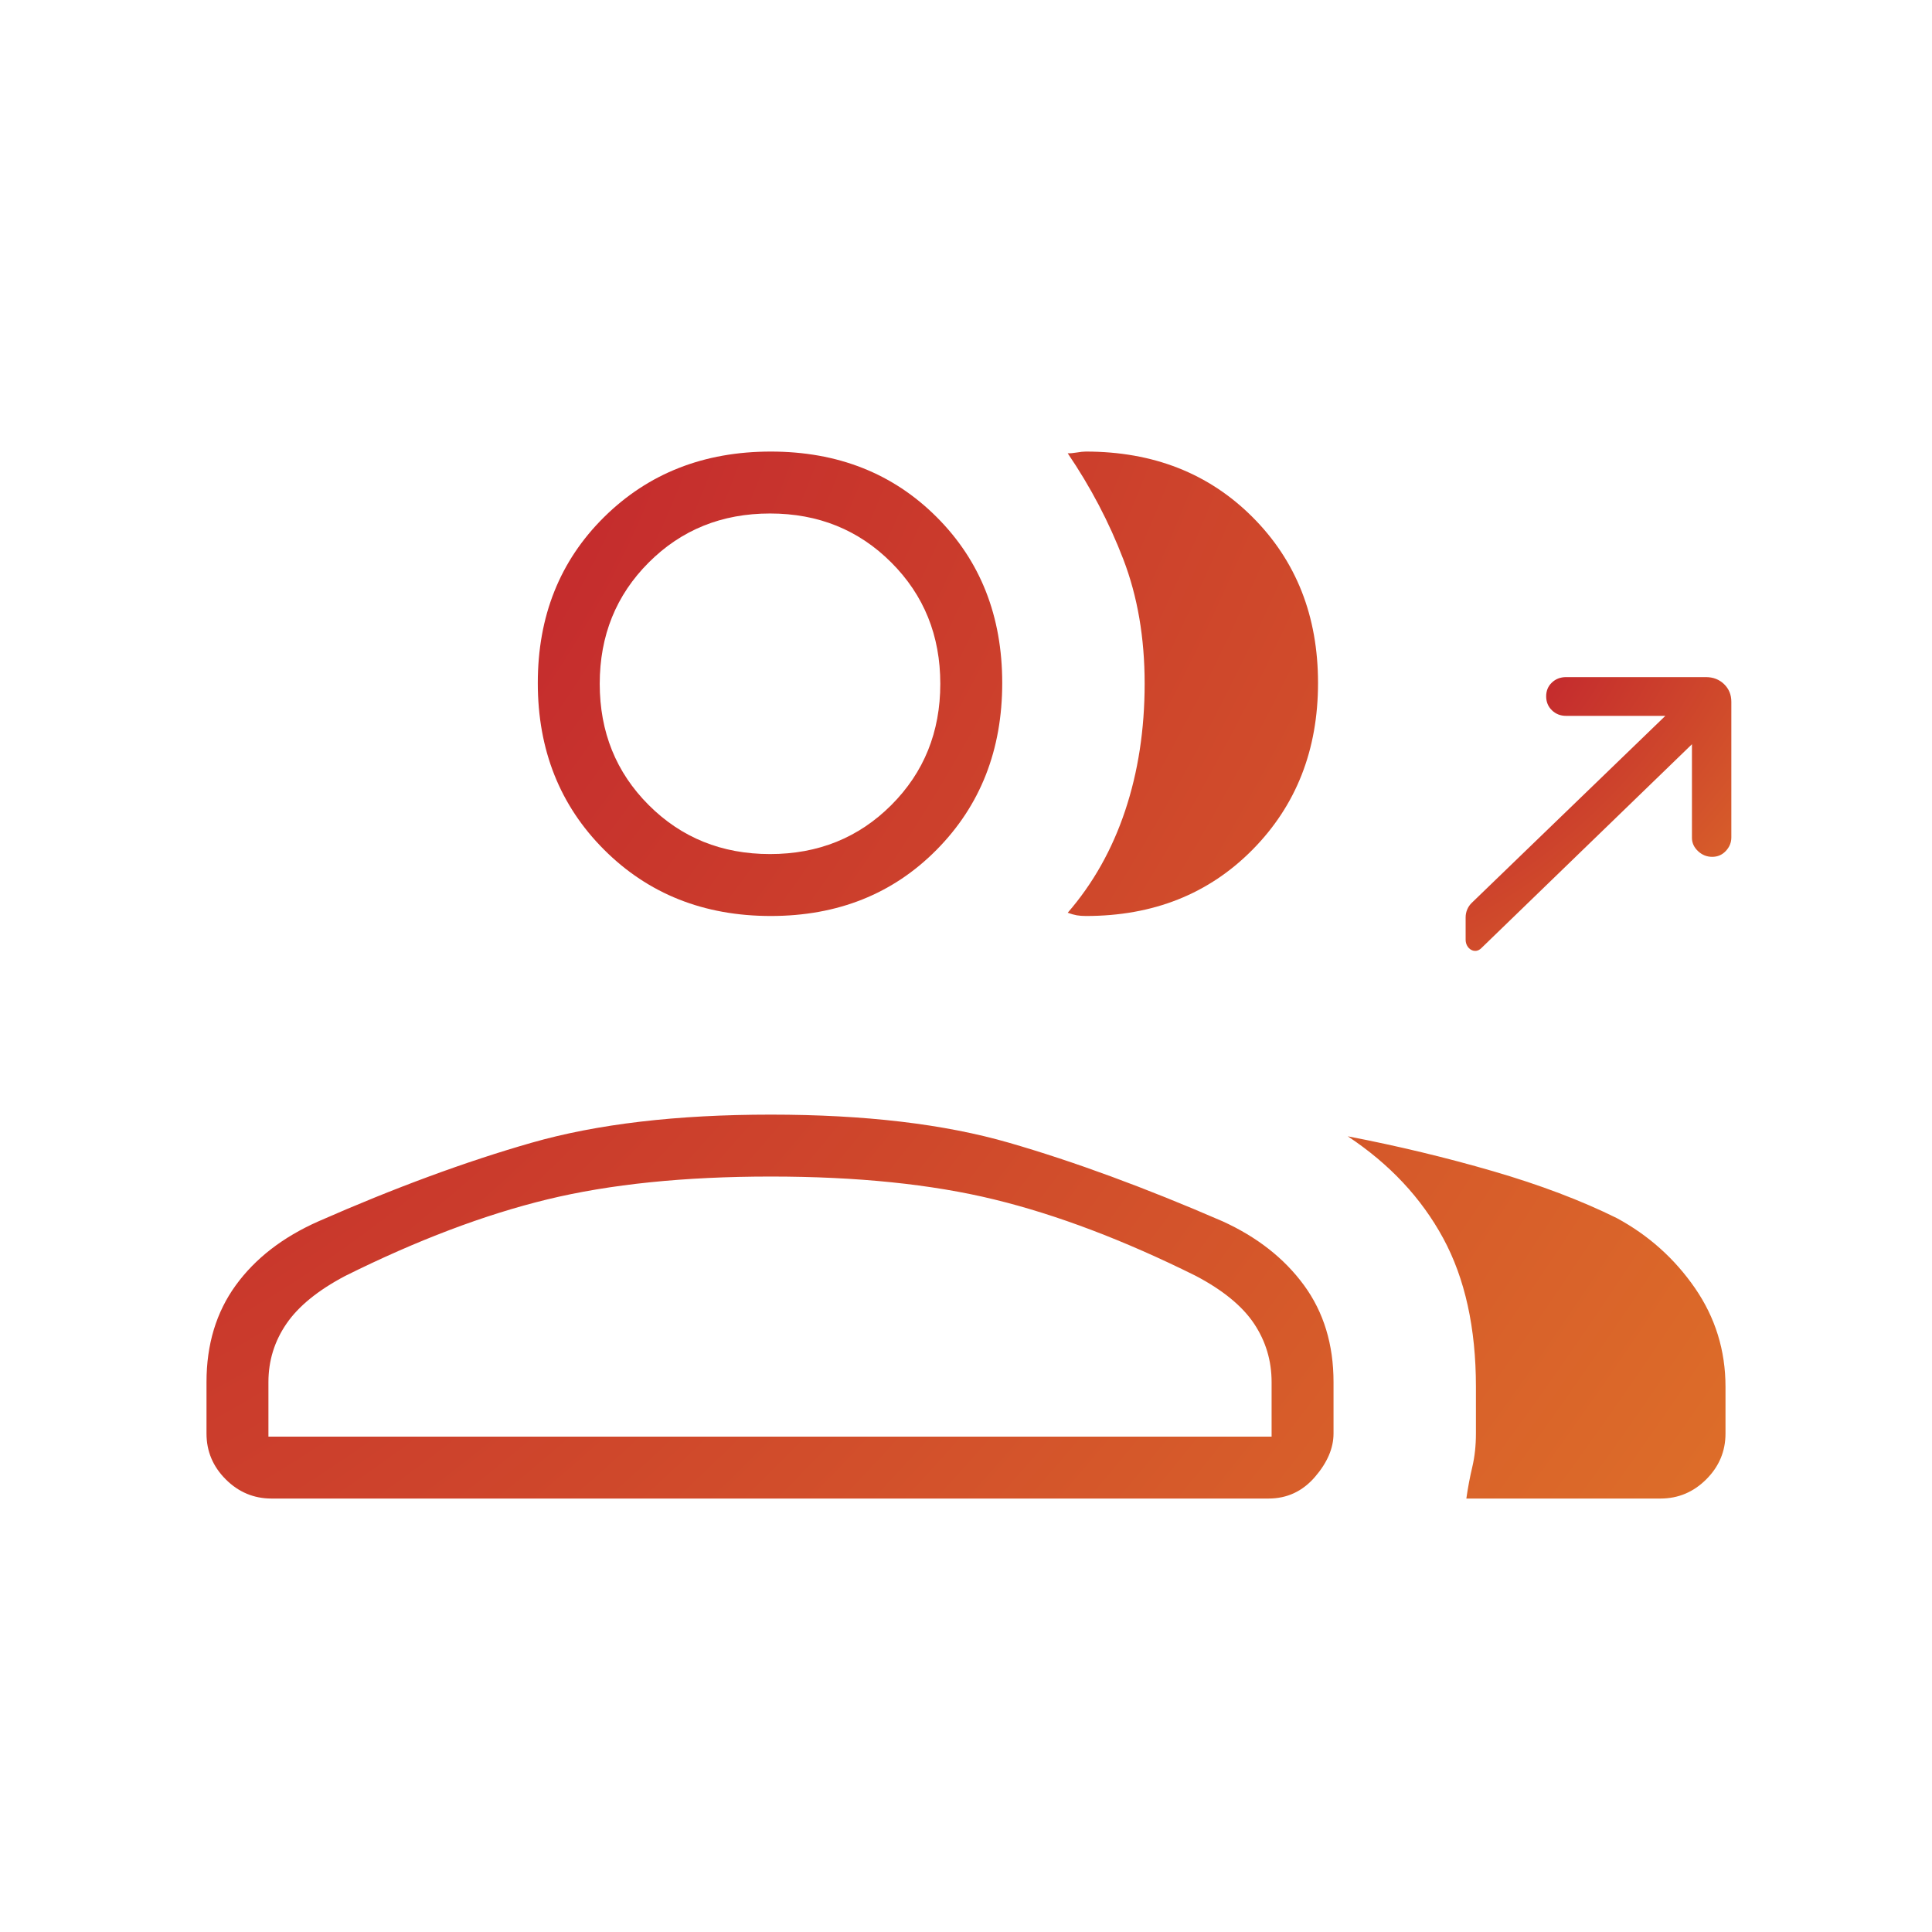 <svg width="225" height="225" viewBox="0 0 225 225" fill="none" xmlns="http://www.w3.org/2000/svg">
<mask id="mask0_20547_213" style="mask-type:alpha" maskUnits="userSpaceOnUse" x="0" y="0" width="225" height="225">
<rect width="225" height="225" fill="#D9D9D9"/>
</mask>
<g mask="url(#mask0_20547_213)">
<path d="M24.049 160.957C24.049 156.573 25.185 152.815 27.457 149.684C29.729 146.554 32.941 144.07 37.094 142.233C45.982 138.325 54.245 135.277 61.884 133.09C69.522 130.902 78.816 129.809 89.766 129.809C100.716 129.809 109.97 130.902 117.53 133.09C125.091 135.277 133.375 138.325 142.383 142.233C146.416 144.07 149.577 146.554 151.866 149.684C154.156 152.815 155.302 156.573 155.302 160.957V166.948C155.302 168.651 154.579 170.338 153.134 172.01C151.688 173.684 149.887 174.52 147.729 174.52H31.622C29.558 174.52 27.78 173.774 26.288 172.282C24.795 170.79 24.049 169.012 24.049 166.948V160.957ZM193.378 174.52H170.77C170.95 173.258 171.181 172.03 171.464 170.838C171.745 169.645 171.886 168.348 171.886 166.948V161.503C171.886 154.664 170.616 148.898 168.075 144.206C165.533 139.516 161.827 135.558 156.959 132.333C162.812 133.462 168.461 134.82 173.906 136.406C179.352 137.992 184.144 139.809 188.283 141.855C191.992 143.86 195.03 146.579 197.398 150.012C199.766 153.445 200.951 157.275 200.951 161.503V166.948C200.951 169.012 200.205 170.79 198.712 172.282C197.22 173.774 195.442 174.52 193.378 174.52ZM89.766 106.676C81.972 106.676 75.501 104.102 70.352 98.956C65.206 93.809 62.632 87.338 62.632 79.542C62.632 71.748 65.206 65.308 70.352 60.22C75.501 55.133 81.972 52.589 89.766 52.589C97.559 52.589 104 55.133 109.087 60.22C114.175 65.308 116.719 71.748 116.719 79.542C116.719 87.338 114.175 93.809 109.087 98.956C104 104.102 97.559 106.676 89.766 106.676ZM153.497 79.542C153.497 87.338 150.954 93.809 145.868 98.956C140.78 104.102 134.318 106.676 126.48 106.676C126.066 106.676 125.706 106.649 125.4 106.596C125.094 106.541 124.742 106.442 124.345 106.298C127.292 102.902 129.523 98.938 131.037 94.406C132.549 89.876 133.305 84.945 133.305 79.61C133.305 74.277 132.479 69.456 130.826 65.147C129.174 60.837 127.014 56.718 124.345 52.788C124.622 52.801 124.973 52.771 125.4 52.699C125.827 52.626 126.178 52.589 126.455 52.589C134.309 52.589 140.78 55.133 145.868 60.22C150.954 65.308 153.497 71.748 153.497 79.542ZM31.261 167.309H148.09V160.962C148.09 158.462 147.408 156.19 146.044 154.146C144.678 152.104 142.421 150.253 139.273 148.594C130.907 144.434 123.077 141.466 115.781 139.687C108.486 137.909 99.814 137.02 89.766 137.02C79.717 137.02 71.036 137.909 63.722 139.687C56.409 141.466 48.57 144.434 40.205 148.594C37.055 150.253 34.776 152.104 33.37 154.146C31.964 156.19 31.261 158.462 31.261 160.962V167.309ZM89.677 99.464C95.289 99.464 99.997 97.562 103.8 93.759C107.605 89.955 109.507 85.246 109.507 79.634C109.507 74.021 107.605 69.312 103.8 65.508C99.997 61.703 95.289 59.801 89.677 59.801C84.062 59.801 79.354 61.703 75.551 65.508C71.746 69.312 69.844 74.021 69.844 79.634C69.844 85.246 71.746 89.955 75.551 93.759C79.354 97.562 84.062 99.464 89.677 99.464Z" fill="url(#paint0_radial_20547_213)"/>
<path d="M198.674 78.856C199.519 78.856 200.223 79.129 200.786 79.675C201.349 80.222 201.631 80.905 201.631 81.723V97.529C201.631 98.121 201.417 98.645 200.991 99.102C200.565 99.558 200.036 99.787 199.403 99.787C198.771 99.787 198.219 99.564 197.748 99.12C197.278 98.676 197.043 98.159 197.043 97.568V86.673L172.506 110.428V110.428C171.761 111.17 170.687 110.496 170.687 109.445V106.83C170.687 106.193 170.946 105.584 171.404 105.141L193.946 83.369H182.391C181.731 83.369 181.178 83.151 180.732 82.716C180.288 82.281 180.066 81.74 180.066 81.094C180.066 80.448 180.288 79.913 180.732 79.49C181.178 79.067 181.731 78.856 182.391 78.856H198.674Z" fill="url(#paint1_radial_20547_213)"/>
</g>
<defs>
<radialGradient id="paint0_radial_20547_213" cx="0" cy="0" r="1" gradientUnits="userSpaceOnUse" gradientTransform="translate(24.049 52.589) rotate(34.577) scale(214.852 357.424)">
<stop stop-color="#BF1D2E"/>
<stop offset="1" stop-color="#DD6D29"/>
</radialGradient>
<radialGradient id="paint1_radial_20547_213" cx="0" cy="0" r="1" gradientUnits="userSpaceOnUse" gradientTransform="translate(170.687 78.856) rotate(46.664) scale(45.089 80.128)">
<stop stop-color="#BF1D2E"/>
<stop offset="1" stop-color="#DD6D29"/>
</radialGradient>
</defs>
</svg>
